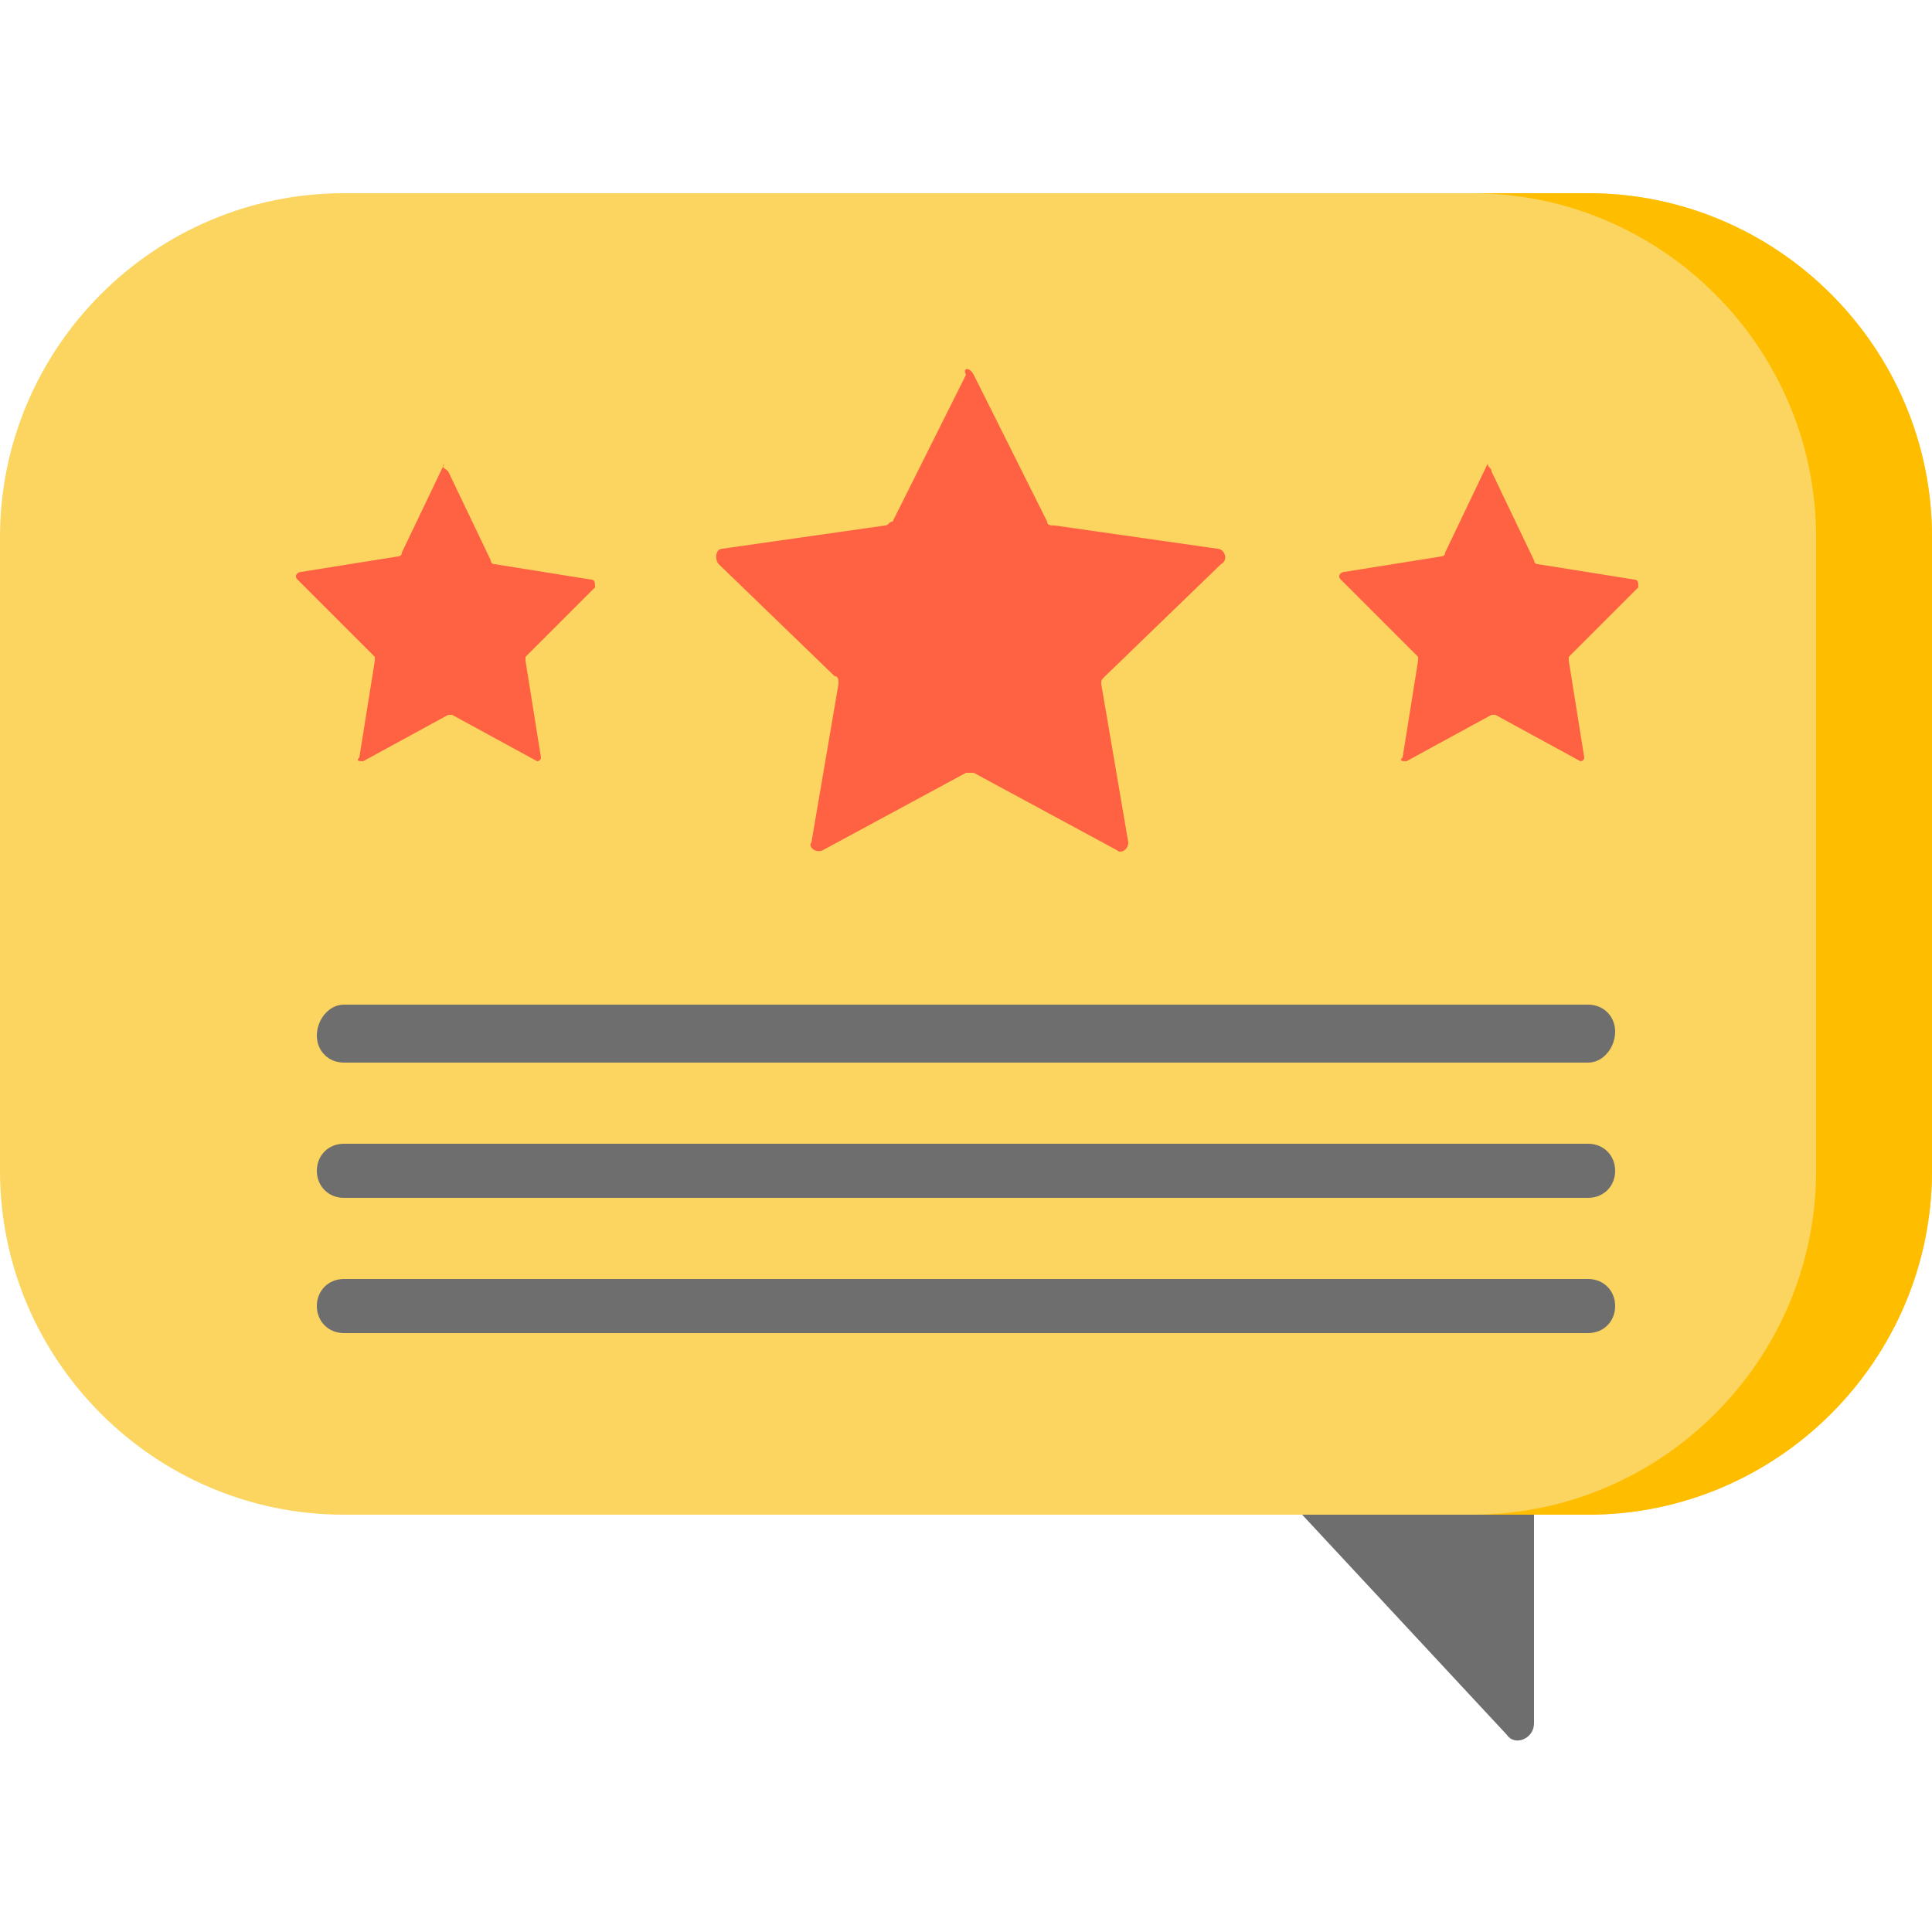 <?xml version="1.0" encoding="utf-8"?>
<!-- Generator: Adobe Illustrator 25.4.1, SVG Export Plug-In . SVG Version: 6.00 Build 0)  -->
<svg version="1.1" id="Capa_1" xmlns="http://www.w3.org/2000/svg" xmlns:xlink="http://www.w3.org/1999/xlink" x="0px" y="0px"
	 width="50px" height="50px" viewBox="0 0 50 50" style="enable-background:new 0 0 50 50;" xml:space="preserve">
<style type="text/css">
	.st0{fill:#FBD560;}
	.st1{fill:#FFBD00;}
	.st2{fill:#FF6242;}
	.st3{fill:#6E6E6E;}
</style>
<g>
	<path class="st0" d="M41.1,39.2H8.9c-4.9,0-8.9-4-8.9-8.9V13.9C0,9,4,5,8.9,5h32.2C46,5,50,9,50,13.9v16.4
		C50,35.2,46,39.2,41.1,39.2z"/>
	<path class="st1" d="M41.1,5h-3C43,5,47,9,47,13.9v16.4c0,4.9-4,8.9-8.9,8.9h3c4.9,0,8.9-4,8.9-8.9V13.9C50,9,46,5,41.1,5z"/>
	<g>
		<path class="st2" d="M38.6,12.2l1.1,2.3c0,0,0,0.1,0.1,0.1l2.5,0.4c0.1,0,0.1,0.1,0.1,0.2l-1.8,1.8c0,0,0,0.1,0,0.1l0.4,2.5
			c0,0.1-0.1,0.1-0.1,0.1l-2.2-1.2c0,0-0.1,0-0.1,0l-2.2,1.2c-0.1,0-0.2,0-0.1-0.1l0.4-2.5c0,0,0-0.1,0-0.1L34.7,15
			c-0.1-0.1,0-0.2,0.1-0.2l2.5-0.4c0,0,0.1,0,0.1-0.1l1.1-2.3C38.5,12.1,38.6,12.1,38.6,12.2z"/>
		<path class="st2" d="M11.6,12.2l1.1,2.3c0,0,0,0.1,0.1,0.1l2.5,0.4c0.1,0,0.1,0.1,0.1,0.2l-1.8,1.8c0,0,0,0.1,0,0.1l0.4,2.5
			c0,0.1-0.1,0.1-0.1,0.1l-2.2-1.2c0,0-0.1,0-0.1,0l-2.2,1.2c-0.1,0-0.2,0-0.1-0.1l0.4-2.5c0,0,0-0.1,0-0.1L7.7,15
			c-0.1-0.1,0-0.2,0.1-0.2l2.5-0.4c0,0,0.1,0,0.1-0.1l1.1-2.3C11.4,12.1,11.5,12.1,11.6,12.2z"/>
		<path class="st2" d="M25.2,9.7l1.9,3.8c0,0.1,0.1,0.1,0.2,0.1l4.2,0.6c0.2,0,0.3,0.3,0.1,0.4l-3,2.9c-0.1,0.1-0.1,0.1-0.1,0.2
			l0.7,4.1c0,0.2-0.2,0.3-0.3,0.2l-3.7-2c-0.1,0-0.2,0-0.2,0l-3.7,2c-0.2,0.1-0.4-0.1-0.3-0.2l0.7-4.1c0-0.1,0-0.2-0.1-0.2l-3-2.9
			c-0.1-0.1-0.1-0.4,0.1-0.4l4.2-0.6c0.1,0,0.1-0.1,0.2-0.1l1.9-3.8C24.9,9.5,25.1,9.5,25.2,9.7z"/>
	</g>
	<g>
		<path class="st3" d="M39.7,39.2v5.4c0,0.4-0.5,0.6-0.7,0.3l-5.3-5.7L39.7,39.2L39.7,39.2L39.7,39.2z"/>
		<path class="st3" d="M41.1,27.5H8.9c-0.4,0-0.7-0.3-0.7-0.7S8.5,26,8.9,26h32.2c0.4,0,0.7,0.3,0.7,0.7S41.5,27.5,41.1,27.5z"/>
		<path class="st3" d="M41.1,31H8.9c-0.4,0-0.7-0.3-0.7-0.7s0.3-0.7,0.7-0.7h32.2c0.4,0,0.7,0.3,0.7,0.7S41.5,31,41.1,31z"/>
		<path class="st3" d="M41.1,34.5H8.9c-0.4,0-0.7-0.3-0.7-0.7c0-0.4,0.3-0.7,0.7-0.7h32.2c0.4,0,0.7,0.3,0.7,0.7
			C41.8,34.2,41.5,34.5,41.1,34.5z"/>
	</g>
</g>
</svg>
